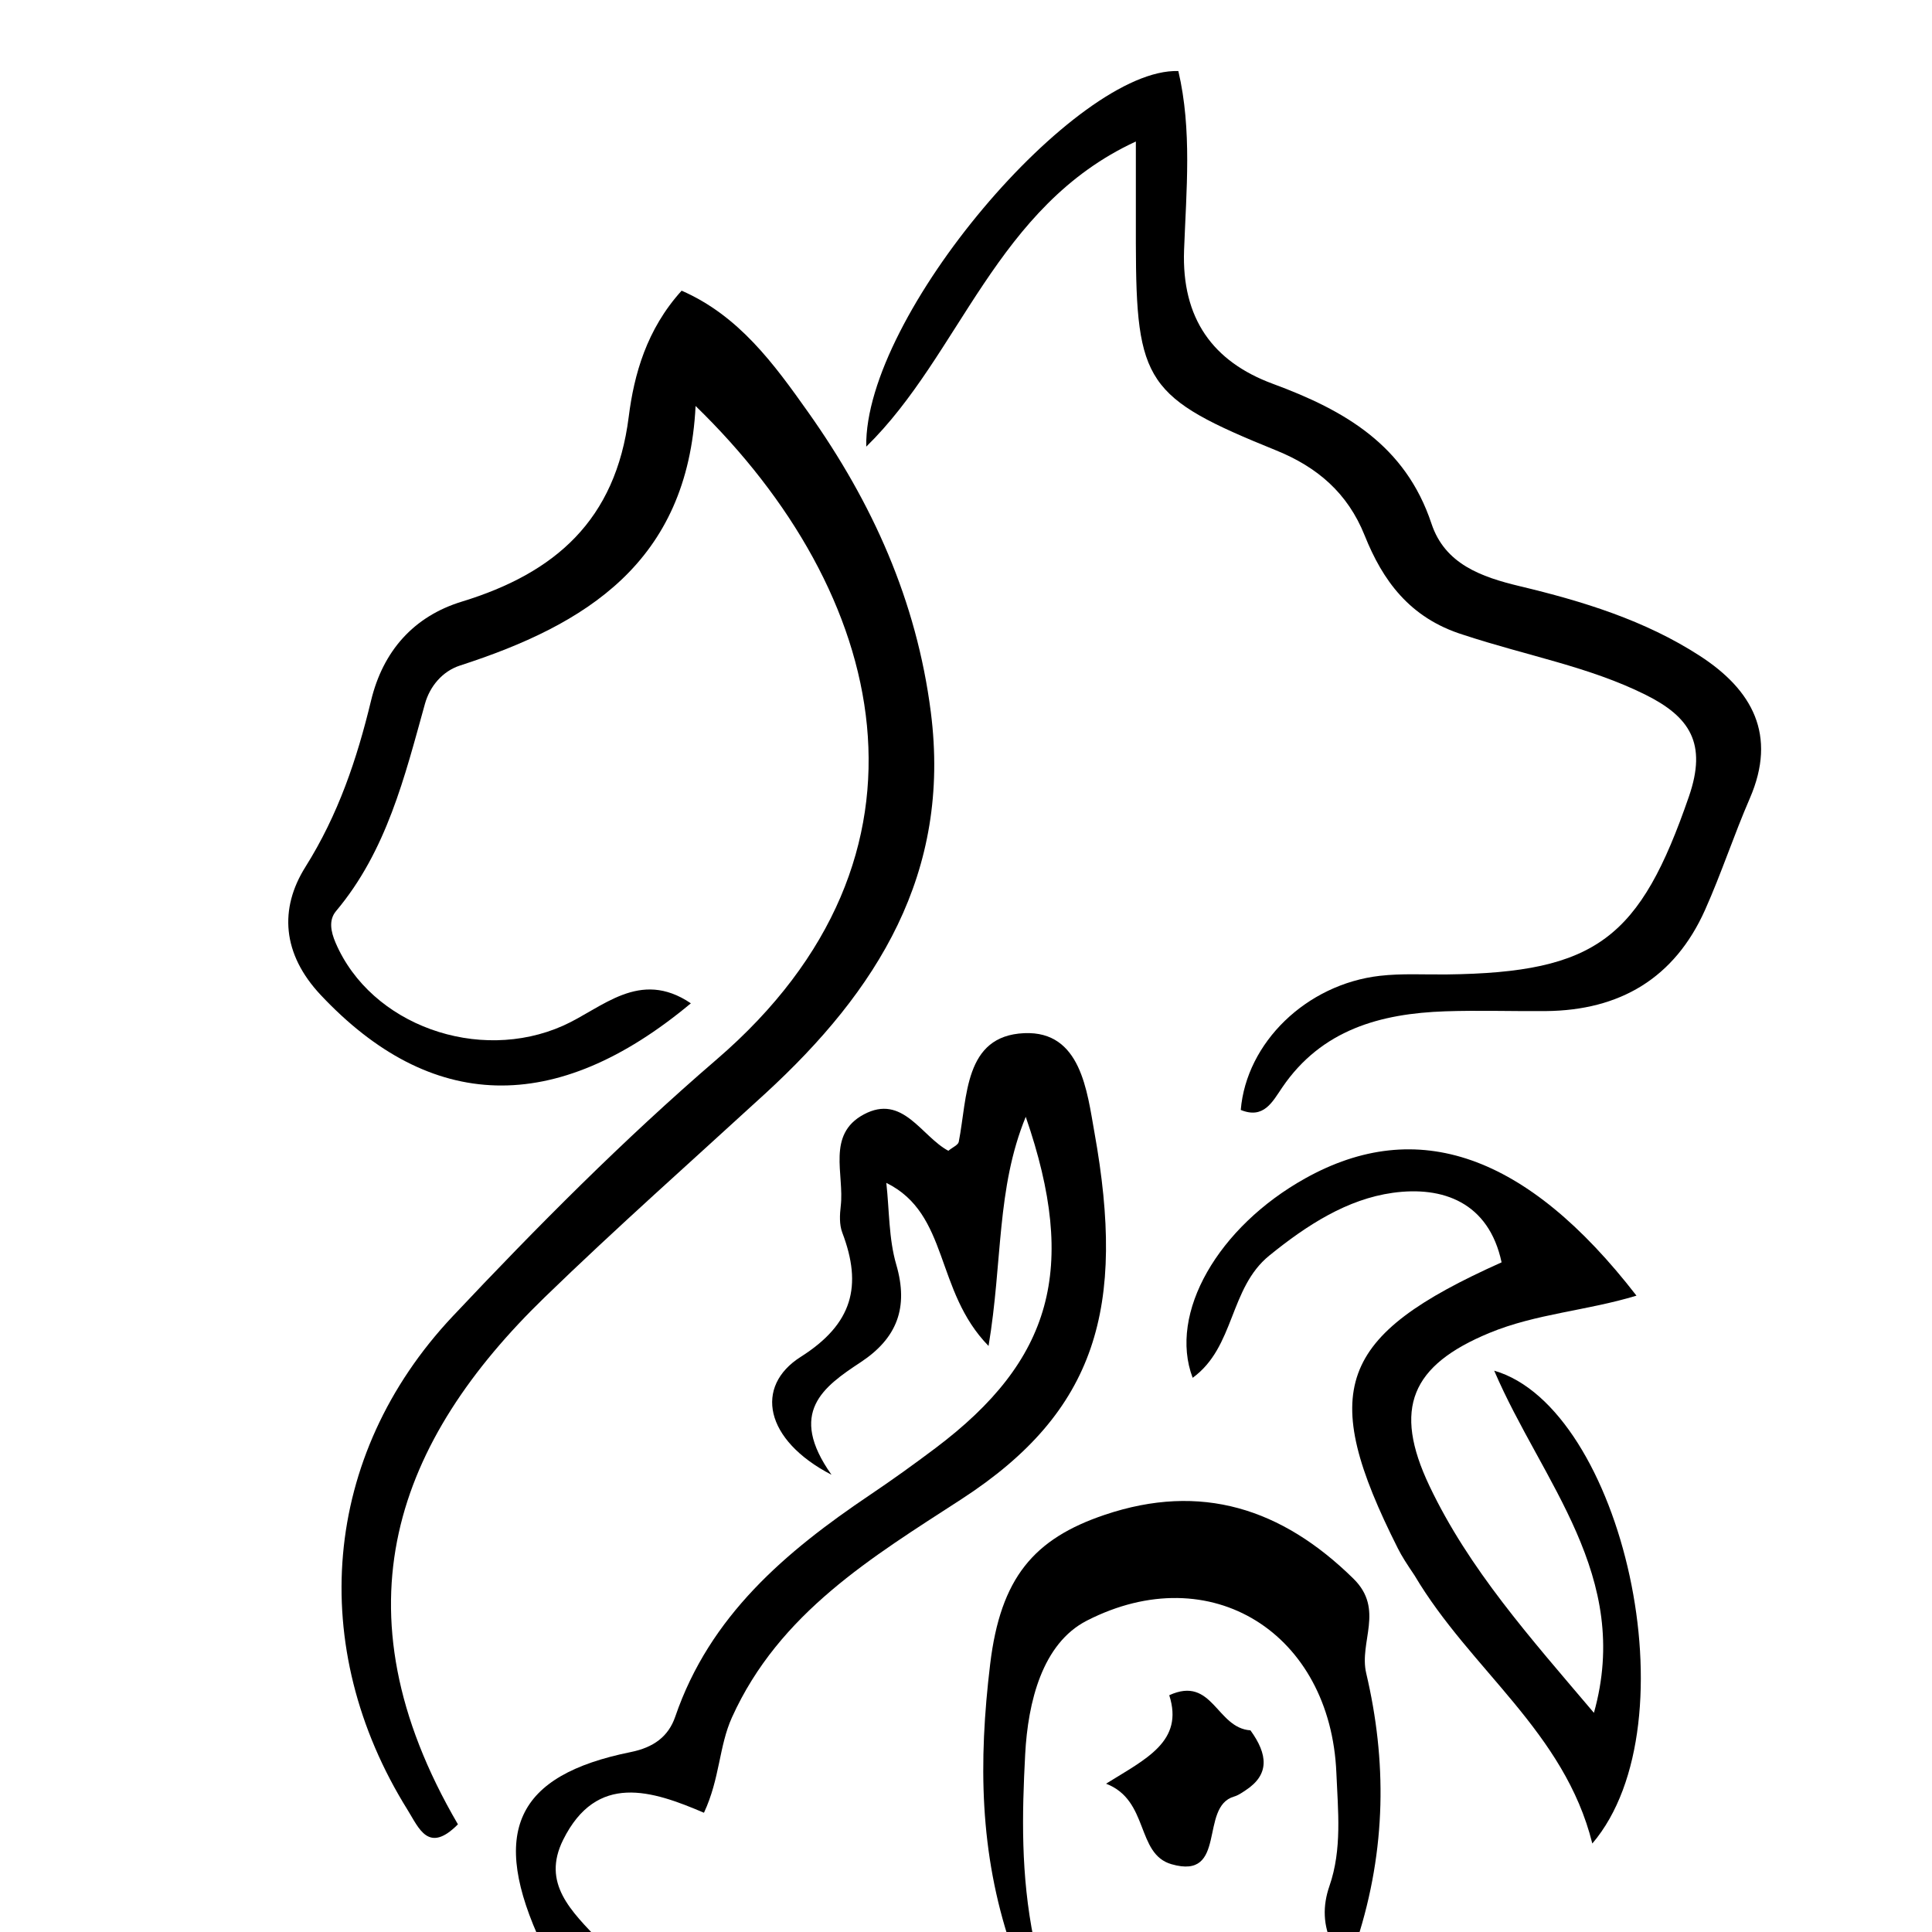 <svg xmlns="http://www.w3.org/2000/svg" xmlns:xlink="http://www.w3.org/1999/xlink" id="Layer_1" x="0px" y="0px" width="100%" viewBox="0 0 144 144" xml:space="preserve"><path fill="#000000" opacity="1" stroke="none" d="M40.417,145  C36.44,136.534 38.447,132.319 47.017,130.588  C48.71,130.246 49.82,129.437 50.329,127.95  C52.905,120.428 58.558,115.652 64.853,111.414  C66.508,110.3 68.13,109.134 69.724,107.934  C78.417,101.39 80.364,94.56 76.453,83.24  C74.26,88.586 74.732,94.043 73.681,100.319  C69.654,96.202 70.77,90.491 66.061,88.163  C66.289,90.215 66.238,92.326 66.802,94.257  C67.739,97.471 66.853,99.749 64.143,101.537  C61.376,103.362 58.682,105.271 61.976,109.921  C56.968,107.322 56.223,103.323 59.682,101.132  C63.567,98.67 64.286,95.834 62.779,91.873  C62.553,91.281 62.587,90.541 62.664,89.89  C62.945,87.529 61.59,84.558 64.382,83.063  C67.29,81.505 68.67,84.698 70.685,85.773  C71.005,85.508 71.413,85.343 71.46,85.107  C72.116,81.763 71.841,77.204 76.338,77.006  C80.576,76.819 81.027,81.367 81.574,84.411  C83.914,97.431 81.772,105.175 71.66,111.74  C65.005,116.059 58.084,120.208 54.559,127.998  C53.576,130.172 53.669,132.538 52.469,135.112  C48.583,133.448 44.476,132.107 41.976,137.125  C40.358,140.372 42.558,142.432 44.777,144.747  C43.611,145 42.222,145 40.417,145 z"></path><path fill="#000000" opacity="1" stroke="none" d="M99.333,145  C98.594,143.518 98.579,142.046 99.087,140.578  C100.043,137.82 99.722,134.958 99.606,132.149  C99.177,121.755 90.263,116.058 81.011,120.791  C77.679,122.495 76.616,126.869 76.411,130.752  C76.176,135.228 76.073,139.733 77.056,144.58  C76.556,145 76.111,145 75.333,145  C73.014,138.091 72.919,131.351 73.801,124.033  C74.576,117.608 77.046,114.689 82.343,112.905  C89.515,110.488 95.539,112.418 100.88,117.668  C103.212,119.96 101.278,122.37 101.83,124.716  C103.358,131.202 103.345,137.782 101.143,144.618  C100.556,145 100.111,145 99.333,145 z"></path><path fill="#000000" opacity="1" stroke="none" d="M34.131,135.975  C31.929,138.198 31.228,136.263 30.372,134.889  C22.843,122.8 23.96,108.497 33.742,98.108  C40.008,91.453 46.452,84.956 53.416,78.964  C71.134,63.718 66.091,44.09 51.845,30.26  C51.267,41.94 43.62,46.585 34.29,49.603  C32.972,50.03 32.035,51.158 31.672,52.464  C30.156,57.914 28.818,63.417 25.047,67.907  C24.489,68.571 24.653,69.429 25.012,70.266  C27.644,76.41 35.666,79.264 41.977,76.447  C44.889,75.147 47.661,72.188 51.493,74.781  C41.372,83.226 32.089,82.864 23.911,74.168  C21.022,71.096 20.81,67.727 22.763,64.618  C25.211,60.724 26.604,56.581 27.656,52.219  C28.548,48.518 30.84,45.936 34.426,44.84  C41.382,42.713 45.889,38.766 46.861,31.068  C47.259,27.917 48.189,24.555 50.804,21.665  C55.079,23.535 57.681,27.116 60.247,30.738  C65.022,37.479 68.318,44.768 69.379,53.083  C70.911,65.087 65.373,73.86 57.041,81.504  C51.541,86.55 45.948,91.503 40.591,96.698  C29.642,107.316 24.701,119.829 34.131,135.975 z"></path><path fill="#000000" opacity="1" stroke="none" d="M109.063,47.313  C105.03,46.055 103.038,43.217 101.714,39.91  C100.443,36.736 98.174,34.81 95.118,33.571  C85.419,29.638 84.68,28.533 84.66,18.136  C84.656,15.831 84.66,13.527 84.66,10.547  C74.194,15.373 71.604,26.411 64.564,33.292  C64.402,23.509 80.223,5.04 87.827,5.296  C88.855,9.684 88.419,14.199 88.254,18.636  C88.064,23.747 90.406,26.959 94.869,28.606  C100.228,30.584 104.752,33.186 106.695,39.032  C107.694,42.038 110.394,43.002 113.279,43.692  C117.973,44.814 122.605,46.233 126.697,48.885  C130.604,51.417 132.472,54.776 130.42,59.507  C129.232,62.246 128.302,65.099 127.083,67.824  C124.806,72.915 120.728,75.313 115.212,75.36  C112.713,75.382 110.211,75.293 107.715,75.378  C102.882,75.544 98.503,76.75 95.575,81.045  C94.841,82.121 94.197,83.431 92.479,82.729  C92.898,77.716 97.362,73.363 102.844,72.732  C104.491,72.543 106.172,72.649 107.838,72.629  C119.016,72.494 122.244,69.914 125.886,59.357  C127.246,55.412 125.952,53.429 122.652,51.785  C118.449,49.69 113.838,48.887 109.063,47.313 z"></path><path fill="#000000" opacity="1" stroke="none" d="M105.43,117.42  C104.855,116.566 104.49,116.007 104.192,115.415  C98.238,103.591 99.654,99.581 111.92,94.088  C110.962,89.608 107.533,88.388 103.811,88.905  C100.413,89.377 97.421,91.3 94.611,93.579  C91.61,96.011 92.054,100.398 88.894,102.694  C87.071,97.882 90.793,91.449 97.282,87.83  C105.617,83.179 113.787,85.99 121.973,96.571  C118.272,97.696 114.486,97.912 111.012,99.349  C105.196,101.756 103.791,104.966 106.541,110.751  C109.489,116.951 114.006,122.008 118.802,127.665  C121.663,117.463 114.935,110.482 111.369,102.162  C120.896,104.916 126.319,128.447 118.682,137.405  C116.607,129.057 109.608,124.468 105.43,117.42 z"></path><path fill="#000000" opacity="1" stroke="none" d="M93.202,128.97  C94.504,130.768 94.633,132.26 92.851,133.43  C92.575,133.612 92.29,133.816 91.98,133.905  C89.354,134.663 91.514,140.157 87.315,138.947  C84.659,138.181 85.664,134.185 82.439,132.946  C85.425,131.088 88.255,129.795 87.149,126.352  C90.394,124.87 90.654,128.798 93.202,128.97 z"></path></svg>